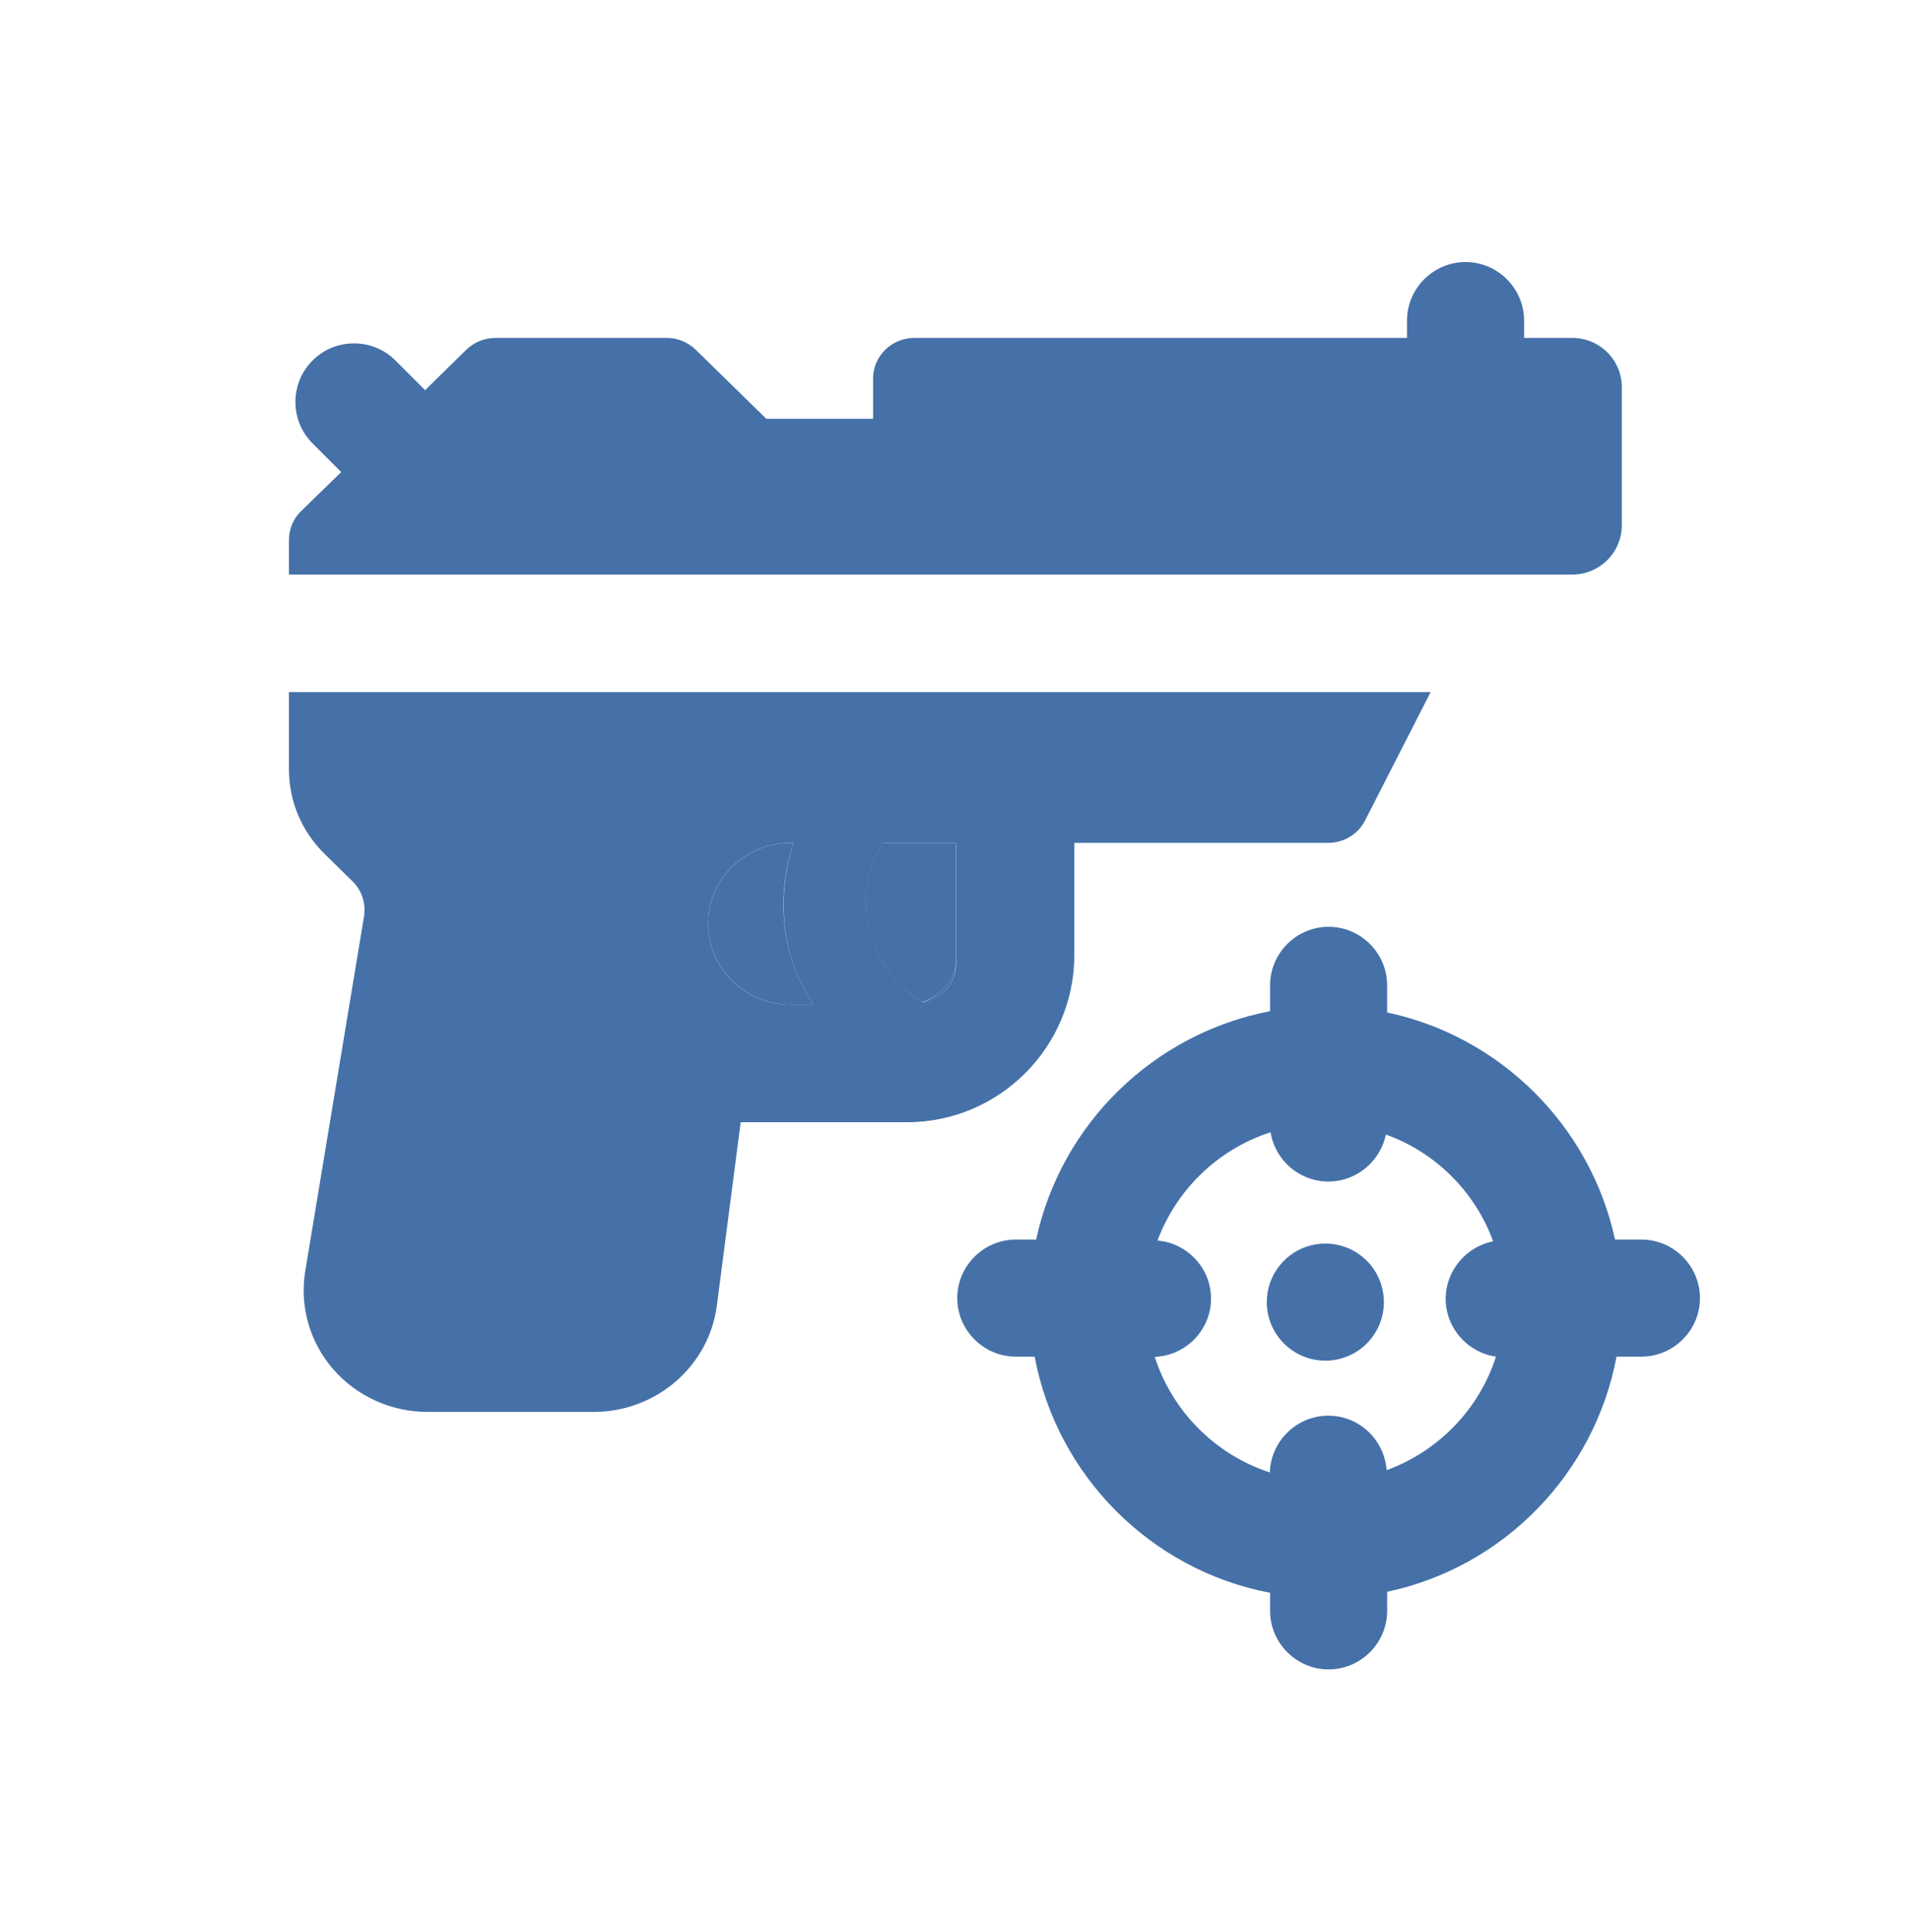 <?xml version="1.0" encoding="UTF-8"?> <!-- Generator: Adobe Illustrator 24.2.1, SVG Export Plug-In . SVG Version: 6.00 Build 0) --> <svg xmlns="http://www.w3.org/2000/svg" xmlns:xlink="http://www.w3.org/1999/xlink" id="Слой_1" x="0px" y="0px" viewBox="0 0 76.02 76.89" style="enable-background:new 0 0 76.02 76.89;" xml:space="preserve"> <style type="text/css"> .st0{fill:url(#SVGID_1_);} .st1{fill:url(#SVGID_2_);} .st2{fill:url(#SVGID_3_);} .st3{fill:url(#SVGID_4_);} .st4{fill:#2BA6B7;} .st5{fill:#0071BA;} .st6{fill:#303E4C;} .st7{fill:#4571A8;} .st8{fill:#FFFFFF;} .st9{fill:#6A4F95;} .st10{clip-path:url(#SVGID_6_);fill:#08A6B3;} .st11{clip-path:url(#SVGID_8_);fill:#4571A8;} .st12{clip-path:url(#SVGID_10_);fill:#6A4F95;} </style> <g> <path class="st7" d="M62.58,13.45h-1.5h-0.42v-0.69c0-1.28-1.05-2.33-2.33-2.33c-1.28,0-2.33,1.05-2.33,2.33v0.69H36.4 c-0.91,0-1.65,0.72-1.65,1.61v1.61H30.5l-2.81-2.75c-0.31-0.3-0.72-0.47-1.16-0.47h-6.81c-0.43,0-0.85,0.17-1.16,0.47l-1.64,1.61 l-1.18-1.18c-0.91-0.91-2.39-0.91-3.3,0l0,0c-0.91,0.91-0.91,2.39,0,3.3l1.14,1.14l-1.6,1.56c-0.31,0.3-0.48,0.71-0.48,1.15v1.37 h51.08c1.09,0,1.97-0.88,1.97-1.97v-5.49C64.55,14.33,63.67,13.45,62.58,13.45z"></path> <g> <path class="st7" d="M31.58,33.55h-0.11c-1.81,0-3.29,1.44-3.29,3.22c0,1.77,1.48,3.22,3.29,3.22h0.89 c-0.39-0.63-0.72-1.3-0.92-2.03C31.04,36.49,31.12,34.97,31.58,33.55z"></path> <path class="st7" d="M38.04,38.43c0-0.02,0-0.03,0-0.05v-4.83h-2.92c-0.64,1.08-0.84,2.37-0.51,3.58c0.31,1.16,1.08,2.12,2.1,2.76 C37.38,39.67,37.9,39.12,38.04,38.43z"></path> <path class="st7" d="M38.04,38.43c-0.15,0.69-0.66,1.24-1.32,1.47c0.01,0.01,0.02,0.02,0.04,0.03 C37.47,39.76,38.02,39.17,38.04,38.43z"></path> <path class="st7" d="M11.5,27.55v3.06c0,1.29,0.51,2.5,1.45,3.41l1.08,1.06c0.39,0.38,0.56,0.93,0.44,1.51l-2.32,14 c-0.23,1.4,0.17,2.82,1.11,3.91c0.94,1.08,2.31,1.7,3.76,1.7h6.61c2.48,0,4.58-1.81,4.9-4.22l0.95-7.31h6.62 c3.67,0,6.66-2.99,6.66-6.66v-4.46h10.1c0.62,0,1.19-0.34,1.47-0.89l2.61-5.11H11.5z M31.47,33.55h0.11 c-0.45,1.42-0.53,2.94-0.14,4.41c0.2,0.73,0.53,1.4,0.92,2.03h-0.89c-1.81,0-3.29-1.44-3.29-3.22 C28.18,34.99,29.65,33.55,31.47,33.55z M36.76,39.92c-0.01-0.01-0.02-0.02-0.04-0.03c-1.02-0.64-1.79-1.6-2.1-2.76 c-0.33-1.22-0.13-2.5,0.51-3.58h2.92v4.83c0,0.02,0,0.03,0,0.05C38.02,39.17,37.47,39.76,36.76,39.92z"></path> </g> <g> <path class="st7" d="M65.33,49.34h-1.05c-0.98-4.52-4.55-8.08-9.07-9.04v-1.08c0-1.28-1.05-2.33-2.33-2.33 c-1.28,0-2.33,1.05-2.33,2.33v1.03c-4.64,0.89-8.32,4.49-9.31,9.09h-0.81c-1.28,0-2.33,1.05-2.33,2.33c0,1.28,1.05,2.33,2.33,2.33 h0.75c0.89,4.75,4.63,8.5,9.37,9.4v0.72c0,1.28,1.05,2.33,2.33,2.33c1.28,0,2.33-1.05,2.33-2.33v-0.76 c4.63-0.98,8.25-4.69,9.13-9.36h0.99c1.28,0,2.33-1.05,2.33-2.33C67.66,50.39,66.61,49.34,65.33,49.34z M55.19,58.52 c-0.09-1.21-1.09-2.17-2.32-2.17c-1.26,0-2.29,1.01-2.33,2.26c-2.17-0.71-3.88-2.43-4.58-4.6c1.24-0.05,2.24-1.07,2.24-2.32 c0-1.21-0.94-2.21-2.13-2.31c0.76-2.04,2.42-3.64,4.5-4.31c0.18,1.11,1.14,1.96,2.3,1.96c1.13,0,2.07-0.81,2.29-1.87 c1.98,0.71,3.55,2.28,4.27,4.25c-1.07,0.21-1.89,1.16-1.89,2.29c0,1.17,0.88,2.14,2,2.3C58.88,56.08,57.26,57.76,55.19,58.52z"></path> <circle class="st7" cx="52.75" cy="51.83" r="2.33"></circle> </g> </g> </svg> 